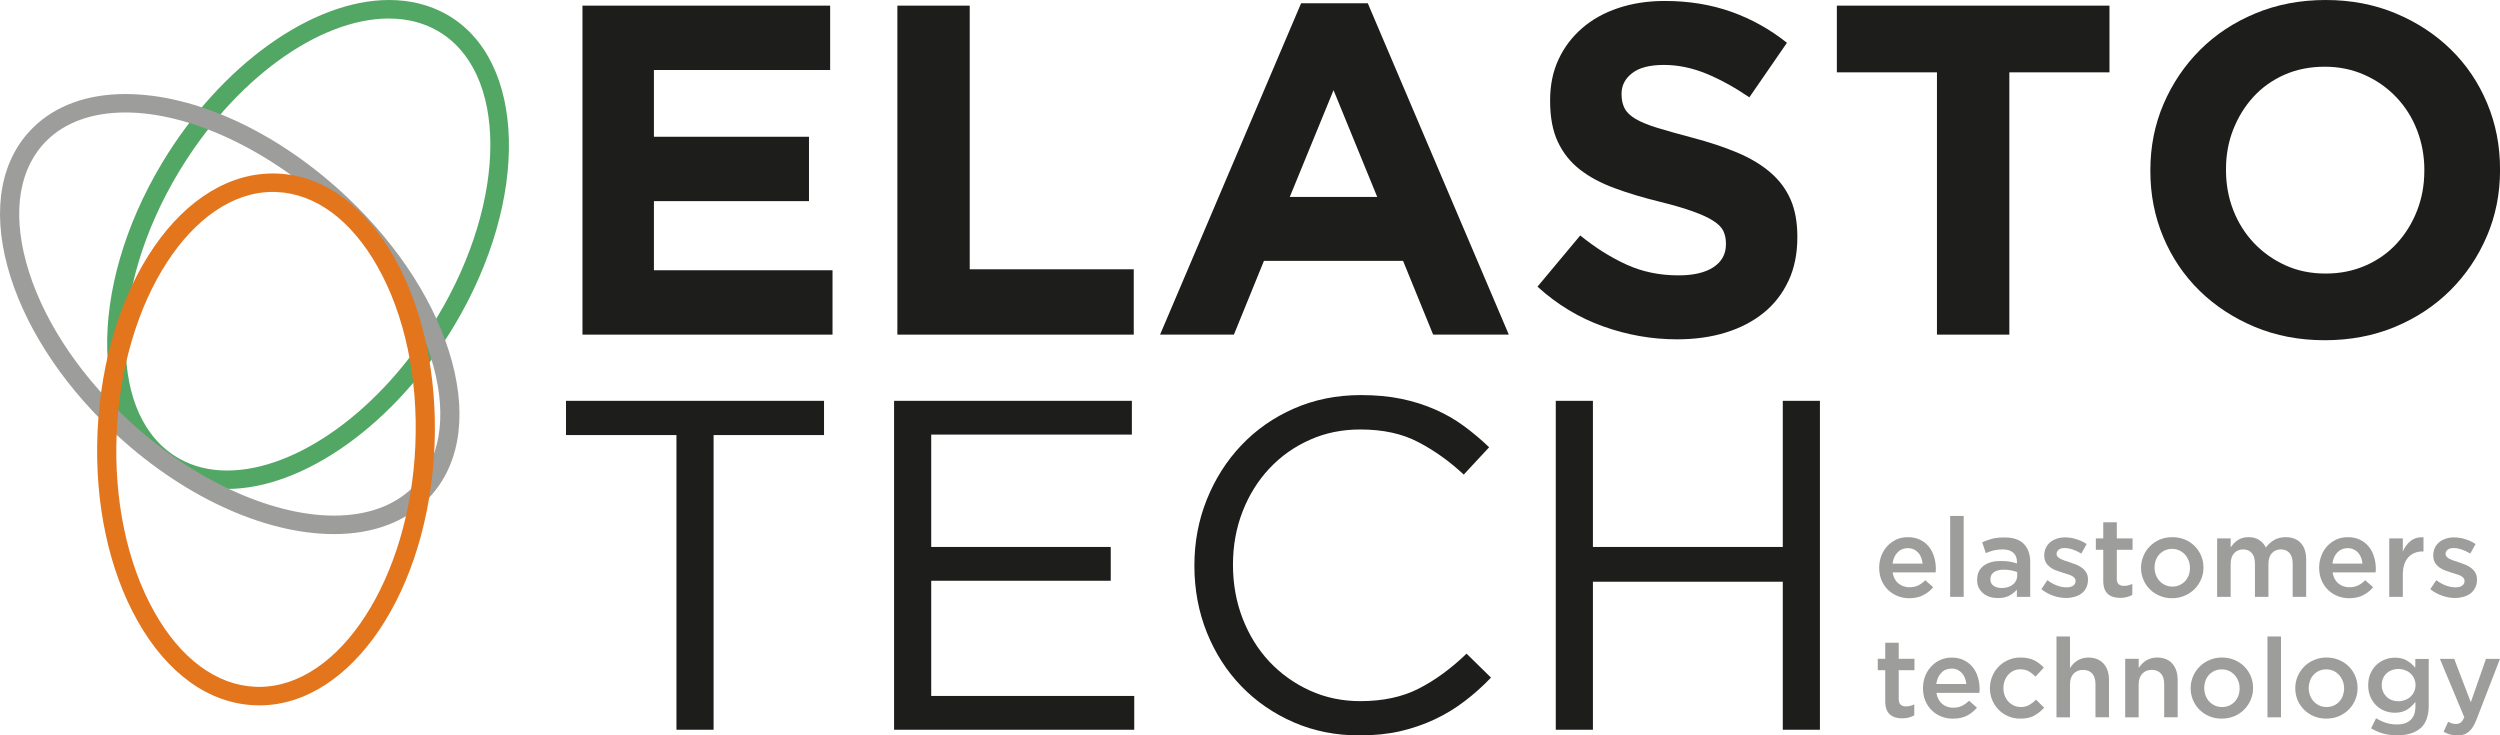 <?xml version="1.0" encoding="UTF-8"?>
<svg id="Layer_1" xmlns="http://www.w3.org/2000/svg" version="1.1" viewBox="0 0 674.55 198.42">
  <!-- Generator: Adobe Illustrator 30.0.0, SVG Export Plug-In . SVG Version: 2.1.1 Build 123)  -->
  <defs>
    <style>
      .st0 {
        fill: #1d1d1b;
      }

      .st1 {
        fill: #9d9d9c;
      }

      .st2 {
        fill: #52a764;
      }

      .st3 {
        fill: #e3751d;
      }
    </style>
  </defs>
  <path class="st2" d="M104.99,4.99c-19.06,0-41.87,16.65-56.76,41.44-19.15,31.87-19.07,66.54.16,77.33,3.77,2.12,8.1,3.2,12.86,3.2,19.05,0,41.87-16.66,56.75-41.44,19.15-31.86,19.07-66.56-.17-77.33-3.77-2.12-8.09-3.18-12.85-3.18M61.26,131.93c-5.68,0-10.88-1.31-15.46-3.87-21.7-12.16-22.61-49.9-2.04-84.14C59.55,17.65,84.16,0,104.99,0c5.68,0,10.87,1.3,15.44,3.85,21.7,12.16,22.62,49.91,2.05,84.15-15.79,26.26-40.39,43.93-61.23,43.93"/>
  <path class="st1" d="M33.83,30.35c-8.84,0-16.16,2.6-21.18,7.54-7.37,7.24-9.37,18.87-5.63,32.75,3.87,14.33,13.35,29.19,26.69,41.85,17.29,16.41,38.91,26.63,56.43,26.63,8.84,0,16.17-2.62,21.2-7.56,7.38-7.24,9.37-18.86,5.62-32.73-3.87-14.32-13.35-29.2-26.7-41.87-17.3-16.42-38.92-26.61-56.43-26.61M90.14,144.11h0c-19.11,0-41.56-10.5-60.05-28.06-14-13.28-23.97-28.96-28.07-44.14-4.23-15.64-1.76-28.97,6.94-37.51,6.01-5.91,14.61-9.03,24.87-9.03,19.11,0,41.56,10.48,60.06,28.05,14,13.29,23.97,28.97,28.07,44.16,4.23,15.64,1.76,28.94-6.94,37.48-6.02,5.92-14.62,9.05-24.88,9.05"/>
  <path class="st3" d="M73.63,51.78c-21.73,0-40.63,29.25-42.15,65.2-.77,18.05,2.85,35.15,10.17,48.15,7.09,12.6,16.79,19.76,27.3,20.18.32.01.64.02.96.02,21.73,0,40.65-29.24,42.16-65.19.77-18.05-2.85-35.15-10.18-48.16-7.1-12.59-16.79-19.76-27.31-20.17-.32-.02-.64-.03-.96-.03M69.91,190.32c-.39,0-.78,0-1.17-.03-12.4-.49-23.63-8.57-31.63-22.77-7.77-13.79-11.6-31.8-10.8-50.74,1.69-39.85,23.08-70.96,48.49-69.95,12.4.48,23.64,8.58,31.64,22.77,7.76,13.79,11.6,31.81,10.8,50.75-1.66,39.24-22.45,69.98-47.33,69.98"/>
  <path class="st1" d="M512.23,157.41c.82.69,1.81,1.04,2.99,1.04.9,0,1.67-.17,2.33-.48.65-.32,1.31-.79,1.94-1.41l2.12,1.89c-.76.9-1.65,1.61-2.71,2.15-1.05.54-2.29.81-3.75.81-1.14,0-2.21-.2-3.19-.61-.99-.4-1.84-.96-2.57-1.67-.72-.72-1.3-1.58-1.72-2.58-.42-1.01-.63-2.13-.63-3.37,0-1.14.2-2.21.57-3.19.38-1.01.92-1.89,1.61-2.63.69-.74,1.5-1.33,2.43-1.78.93-.43,1.97-.64,3.11-.64,1.25,0,2.36.22,3.3.69.95.46,1.74,1.07,2.37,1.85.62.77,1.1,1.69,1.42,2.73.31,1.03.48,2.12.48,3.25,0,.17,0,.32-.02.48-.01.17-.02.33-.04.51h-11.61c.22,1.3.74,2.28,1.56,2.96M518.75,152.05c-.06-.59-.19-1.12-.39-1.63-.2-.5-.46-.95-.8-1.31-.34-.38-.74-.67-1.21-.88-.47-.21-1.01-.33-1.6-.33-1.12,0-2.03.4-2.77,1.16-.73.76-1.17,1.77-1.33,3.01h8.11Z"/>
  <rect class="st1" x="526.19" y="139.21" width="3.65" height="21.84"/>
  <path class="st1" d="M544.19,161.05v-1.95c-.53.64-1.22,1.17-2.06,1.63-.83.43-1.85.64-3.04.64-.76,0-1.48-.09-2.16-.3-.68-.21-1.27-.53-1.78-.94-.5-.41-.91-.91-1.23-1.52-.3-.61-.46-1.31-.46-2.11v-.06c0-.84.17-1.59.47-2.25.32-.63.77-1.16,1.34-1.58.56-.41,1.24-.72,2.03-.94.78-.21,1.64-.3,2.55-.3s1.77.06,2.44.17c.66.12,1.31.29,1.93.48v-.38c0-1.09-.34-1.94-1.01-2.52-.66-.57-1.63-.88-2.88-.88-.89,0-1.7.11-2.39.27-.69.19-1.41.42-2.12.73l-.99-2.92c.87-.39,1.78-.71,2.7-.96.91-.23,2.02-.35,3.32-.35,2.36,0,4.09.59,5.23,1.76,1.14,1.17,1.71,2.81,1.71,4.92v9.35h-3.6ZM544.29,154.35c-.47-.18-1.01-.32-1.63-.45-.62-.12-1.29-.19-1.99-.19-1.15,0-2.03.23-2.66.67-.63.43-.96,1.07-.96,1.89v.06c0,.76.28,1.34.88,1.74.58.4,1.31.59,2.16.59.59,0,1.15-.09,1.67-.24.5-.15.95-.38,1.32-.68.39-.28.67-.63.88-1.04.21-.41.32-.87.32-1.36v-.99Z"/>
  <path class="st1" d="M562.91,158.56c-.29.62-.7,1.14-1.24,1.55-.53.41-1.15.7-1.86.91-.73.21-1.49.33-2.31.33-1.14,0-2.28-.2-3.45-.6-1.16-.4-2.24-.98-3.25-1.77l1.62-2.44c.85.64,1.72,1.12,2.61,1.45.89.32,1.74.49,2.55.49s1.39-.15,1.82-.47c.42-.29.63-.72.63-1.24v-.06c0-.29-.09-.55-.28-.77-.19-.22-.44-.41-.77-.59-.33-.16-.72-.31-1.14-.43-.42-.13-.87-.27-1.32-.41-.59-.19-1.16-.39-1.75-.6-.59-.21-1.11-.49-1.58-.85-.47-.36-.86-.78-1.16-1.28-.29-.52-.45-1.15-.45-1.9v-.06c0-.74.15-1.4.44-2,.28-.6.69-1.11,1.19-1.54.52-.42,1.11-.72,1.81-.96.69-.22,1.41-.32,2.2-.32.98,0,2,.15,3.02.48,1.02.3,1.94.75,2.78,1.31l-1.43,2.57c-.76-.45-1.54-.82-2.31-1.09-.78-.26-1.5-.4-2.16-.4-.7,0-1.24.14-1.62.43-.39.3-.59.68-.59,1.15v.06c0,.28.1.5.3.72.2.22.46.4.8.58.33.16.7.32,1.14.48.43.15.86.29,1.32.43.58.19,1.16.4,1.73.62.59.25,1.11.54,1.57.88.47.35.86.78,1.15,1.28.31.49.46,1.1.46,1.82v.05c0,.85-.15,1.57-.46,2.18"/>
  <path class="st1" d="M571.14,156.1c0,.71.17,1.21.51,1.52.34.31.82.46,1.44.46.78,0,1.52-.17,2.25-.54v2.98c-.46.25-.95.44-1.47.58-.51.15-1.12.22-1.8.22s-1.26-.09-1.83-.24c-.56-.15-1.05-.42-1.46-.78-.41-.37-.74-.84-.95-1.42-.22-.6-.33-1.34-.33-2.21v-8.32h-2v-3.08h2v-4.35h3.66v4.35h4.25v3.08h-4.25v7.75Z"/>
  <path class="st1" d="M593.88,156.35c-.42,1-1.01,1.86-1.76,2.61-.75.75-1.65,1.35-2.68,1.78-1.03.45-2.15.67-3.37.67s-2.32-.21-3.34-.66c-1.03-.42-1.91-1.01-2.66-1.75-.75-.74-1.32-1.62-1.74-2.6-.43-.99-.64-2.05-.64-3.19s.22-2.2.66-3.21c.42-1.01,1.02-1.9,1.76-2.64.75-.74,1.63-1.33,2.66-1.78,1.03-.43,2.15-.64,3.37-.64s2.33.21,3.36.63c1.03.42,1.91,1.02,2.66,1.77.75.75,1.33,1.63,1.75,2.61.43,1.01.63,2.07.63,3.2s-.21,2.2-.65,3.2M590.52,151.24c-.23-.62-.56-1.16-.99-1.63-.44-.47-.93-.83-1.53-1.1-.58-.27-1.23-.41-1.94-.41s-1.36.13-1.95.41c-.58.27-1.08.63-1.5,1.09-.42.47-.72.99-.94,1.59-.23.61-.32,1.27-.32,1.96s.11,1.36.35,1.99c.23.62.57,1.17,1,1.63.43.47.92.82,1.52,1.09.57.27,1.22.41,1.92.41.73,0,1.38-.13,1.98-.41.57-.27,1.08-.63,1.5-1.09.42-.46.72-.99.95-1.59.22-.6.32-1.27.32-1.96s-.11-1.36-.35-1.98"/>
  <path class="st1" d="M613.62,145.7c.87-.51,1.9-.76,3.09-.76,1.75,0,3.1.51,4.08,1.57.97,1.04,1.46,2.53,1.46,4.46v10.08h-3.64v-8.94c0-1.27-.28-2.23-.83-2.87-.56-.67-1.35-1-2.36-1s-1.79.34-2.41,1.01c-.63.67-.94,1.64-.94,2.91v8.89h-3.64v-8.99c0-1.23-.28-2.18-.84-2.82-.55-.67-1.33-1-2.35-1s-1.83.35-2.45,1.06c-.62.7-.91,1.66-.91,2.89v8.86h-3.65v-15.78h3.65v2.41c.26-.35.54-.7.83-1.03.3-.33.65-.61,1.03-.88.4-.27.83-.47,1.32-.62.49-.15,1.03-.22,1.62-.22,1.14,0,2.1.25,2.88.76.79.52,1.4,1.18,1.82,2.04.63-.86,1.38-1.53,2.26-2.04"/>
  <path class="st1" d="M630.92,157.41c.82.69,1.82,1.04,3,1.04.89,0,1.66-.17,2.33-.48.66-.32,1.3-.79,1.94-1.41l2.13,1.89c-.76.9-1.66,1.61-2.7,2.15-1.05.54-2.31.81-3.76.81-1.14,0-2.19-.2-3.19-.61-.98-.4-1.84-.96-2.56-1.67-.73-.72-1.3-1.58-1.72-2.58-.42-1.01-.64-2.13-.64-3.37,0-1.14.19-2.21.58-3.19.37-1.01.91-1.89,1.59-2.63.69-.74,1.5-1.33,2.45-1.78.93-.43,1.97-.64,3.1-.64,1.27,0,2.37.22,3.31.69.94.46,1.73,1.07,2.36,1.85.63.77,1.1,1.69,1.42,2.73.32,1.03.48,2.12.48,3.25,0,.17,0,.32-.01.48-.01.17-.03.33-.05.51h-11.61c.22,1.3.74,2.28,1.56,2.96M637.44,152.05c-.06-.59-.18-1.12-.38-1.63-.2-.5-.47-.95-.81-1.31-.34-.38-.75-.67-1.22-.88-.47-.21-.99-.33-1.59-.33-1.12,0-2.04.4-2.78,1.16-.72.76-1.17,1.77-1.32,3.01h8.1Z"/>
  <path class="st1" d="M648.33,161.05h-3.66v-15.78h3.66v3.56c.5-1.21,1.2-2.16,2.12-2.87.91-.73,2.07-1.06,3.46-1v3.83h-.21c-.79,0-1.52.13-2.18.4-.66.26-1.22.64-1.7,1.17-.47.52-.85,1.17-1.11,1.96-.26.78-.38,1.7-.38,2.74v6Z"/>
  <path class="st1" d="M667.85,158.56c-.29.62-.71,1.14-1.24,1.55-.53.41-1.15.7-1.86.91-.73.21-1.49.33-2.31.33-1.14,0-2.28-.2-3.45-.6-1.16-.4-2.25-.98-3.25-1.77l1.62-2.44c.85.64,1.72,1.12,2.61,1.45.89.32,1.74.49,2.56.49s1.38-.15,1.81-.47c.42-.29.64-.72.64-1.24v-.06c0-.29-.09-.55-.28-.77-.19-.22-.44-.41-.77-.59-.33-.16-.71-.31-1.14-.43-.42-.13-.87-.27-1.32-.41-.59-.19-1.16-.39-1.75-.6-.59-.21-1.11-.49-1.58-.85-.47-.36-.86-.78-1.15-1.28-.29-.52-.45-1.15-.45-1.9v-.06c0-.74.15-1.4.43-2,.29-.6.69-1.11,1.19-1.54.52-.42,1.11-.72,1.8-.96.69-.22,1.41-.32,2.2-.32.99,0,2,.15,3.02.48,1.02.3,1.94.75,2.78,1.31l-1.43,2.57c-.76-.45-1.53-.82-2.3-1.09-.78-.26-1.5-.4-2.15-.4-.7,0-1.25.14-1.63.43-.39.3-.58.68-.58,1.15v.06c0,.28.1.5.3.72.19.22.46.4.79.58.33.16.7.32,1.14.48.43.15.87.29,1.33.43.58.19,1.16.4,1.73.62.58.25,1.11.54,1.57.88.46.35.85.78,1.15,1.28.3.49.46,1.1.46,1.82v.05c0,.85-.15,1.57-.46,2.18"/>
  <path class="st1" d="M512.32,188.62c0,.69.17,1.2.51,1.51.34.31.82.47,1.44.47.78,0,1.53-.19,2.24-.54v2.95c-.45.26-.95.46-1.46.6-.53.14-1.12.21-1.8.21s-1.27-.08-1.83-.24c-.57-.17-1.05-.42-1.47-.79-.41-.35-.72-.83-.95-1.43-.22-.58-.33-1.31-.33-2.2v-8.33h-2.01v-3.08h2.01v-4.33h3.64v4.33h4.25v3.08h-4.25v7.78Z"/>
  <path class="st1" d="M524.04,189.92c.81.69,1.81,1.03,2.98,1.03.9,0,1.68-.16,2.33-.48.66-.33,1.31-.78,1.95-1.4l2.12,1.88c-.76.89-1.66,1.62-2.71,2.16-1.04.53-2.29.8-3.75.8-1.13,0-2.2-.19-3.18-.59-.99-.39-1.85-.96-2.58-1.68-.72-.71-1.3-1.58-1.72-2.59-.42-1-.62-2.12-.62-3.36,0-1.13.19-2.2.56-3.2.39-.99.92-1.86,1.61-2.61.69-.75,1.49-1.35,2.43-1.78.94-.44,1.97-.67,3.12-.67,1.25,0,2.35.24,3.3.69.95.47,1.73,1.08,2.37,1.86.62.78,1.1,1.68,1.41,2.71.32,1.04.48,2.13.48,3.27,0,.15,0,.32-.02.48,0,.15-.02.33-.04.51h-11.6c.22,1.29.74,2.29,1.56,2.98M530.56,184.55c-.06-.58-.2-1.12-.39-1.63-.2-.51-.47-.94-.81-1.32-.34-.36-.73-.66-1.2-.88-.47-.22-1.01-.32-1.61-.32-1.11,0-2.04.38-2.76,1.15-.73.77-1.17,1.76-1.34,3.01h8.11Z"/>
  <path class="st1" d="M548.93,193.08c-1,.55-2.27.82-3.8.82-1.17,0-2.26-.21-3.27-.64-.99-.43-1.86-1.02-2.6-1.77-.72-.75-1.31-1.61-1.72-2.6-.41-.99-.62-2.05-.62-3.18s.21-2.21.62-3.2c.41-1,.99-1.88,1.72-2.64.74-.76,1.61-1.36,2.61-1.79,1-.44,2.1-.67,3.27-.67,1.49,0,2.74.26,3.73.75.98.51,1.85,1.16,2.59,1.98l-2.25,2.43c-.55-.58-1.16-1.06-1.78-1.42-.62-.38-1.41-.56-2.32-.56-.66,0-1.27.13-1.83.4-.56.27-1.04.64-1.44,1.09-.4.45-.71.99-.94,1.6-.23.61-.34,1.26-.34,1.96s.11,1.39.34,2.01c.24.62.56,1.16.98,1.62.42.45.91.82,1.49,1.09.57.27,1.21.4,1.91.4.85,0,1.6-.18,2.26-.56.64-.36,1.25-.83,1.83-1.41l2.18,2.15c-.78.88-1.67,1.58-2.66,2.13"/>
  <path class="st1" d="M558.52,193.55h-3.64v-21.82h3.64v8.51c.26-.37.54-.73.85-1.07.31-.33.66-.62,1.07-.89.41-.26.86-.46,1.35-.62.49-.16,1.04-.24,1.65-.24,1.79,0,3.16.55,4.15,1.64.98,1.1,1.46,2.58,1.46,4.43v10.05h-3.65v-8.95c0-1.23-.3-2.19-.87-2.84-.59-.66-1.42-1-2.48-1s-1.89.34-2.56,1.03c-.64.69-.97,1.64-.97,2.88v8.89Z"/>
  <path class="st1" d="M577.06,193.55h-3.64v-15.79h3.64v2.47c.26-.37.54-.73.86-1.07.29-.33.65-.62,1.06-.89.4-.26.86-.46,1.35-.62.48-.16,1.03-.24,1.65-.24,1.79,0,3.18.55,4.15,1.64.97,1.1,1.45,2.58,1.45,4.43v10.05h-3.64v-8.95c0-1.23-.29-2.19-.88-2.84-.58-.66-1.41-1-2.47-1s-1.9.34-2.55,1.03c-.66.69-.99,1.64-.99,2.88v8.89Z"/>
  <path class="st1" d="M607.27,188.85c-.42,1-1.01,1.88-1.76,2.62-.74.75-1.63,1.34-2.68,1.78-1.04.43-2.15.65-3.37.65s-2.31-.21-3.34-.64c-1.03-.43-1.91-1.02-2.66-1.77-.75-.75-1.32-1.61-1.74-2.6-.42-.99-.64-2.05-.64-3.18s.22-2.21.65-3.21c.42-1,1.02-1.89,1.77-2.64.74-.75,1.63-1.35,2.66-1.78,1.03-.44,2.15-.67,3.37-.67s2.33.22,3.36.66c1.03.42,1.91,1.01,2.66,1.76.75.74,1.33,1.61,1.75,2.62.42.99.63,2.06.63,3.2s-.22,2.21-.66,3.19M603.92,183.74c-.23-.62-.56-1.16-.99-1.62-.43-.47-.93-.84-1.52-1.11-.58-.27-1.23-.4-1.94-.4s-1.36.13-1.95.4c-.58.27-1.08.64-1.5,1.09-.42.45-.73.99-.95,1.6-.22.61-.32,1.26-.32,1.96s.11,1.36.35,1.99c.24.63.57,1.18,1,1.63.43.45.92.82,1.52,1.09.57.27,1.22.4,1.92.4.73,0,1.38-.13,1.98-.4.57-.27,1.08-.64,1.5-1.09.42-.45.72-.99.95-1.6.22-.61.32-1.26.32-1.95s-.11-1.36-.35-1.97"/>
  <rect class="st1" x="611.81" y="171.73" width="3.65" height="21.82"/>
  <path class="st1" d="M635.49,188.85c-.44,1-1.02,1.88-1.77,2.62-.75.75-1.64,1.34-2.67,1.78-1.04.43-2.17.65-3.39.65s-2.3-.21-3.32-.64c-1.03-.43-1.91-1.02-2.66-1.77-.74-.75-1.34-1.61-1.75-2.6-.41-.99-.62-2.05-.62-3.18s.21-2.21.63-3.21c.44-1,1.02-1.89,1.77-2.64.75-.75,1.64-1.35,2.66-1.78,1.03-.44,2.15-.67,3.36-.67s2.34.22,3.36.66c1.03.42,1.92,1.01,2.66,1.76.75.74,1.34,1.61,1.75,2.62.42.99.62,2.06.62,3.2s-.21,2.21-.63,3.19M632.12,183.74c-.25-.62-.58-1.16-1-1.62-.42-.47-.93-.84-1.51-1.11-.59-.27-1.23-.4-1.95-.4s-1.36.13-1.94.4c-.59.27-1.09.64-1.5,1.09-.41.45-.74.99-.95,1.6-.21.61-.33,1.26-.33,1.96s.12,1.36.36,1.99c.24.63.58,1.18,1,1.63.42.45.94.82,1.51,1.09.59.27,1.23.4,1.92.4.74,0,1.4-.13,1.98-.4.59-.27,1.09-.64,1.5-1.09.41-.45.74-.99.95-1.6.21-.61.33-1.26.33-1.95s-.12-1.36-.35-1.97"/>
  <path class="st1" d="M653.11,196.46c-1.48,1.3-3.57,1.94-6.28,1.94s-4.99-.62-7.06-1.88l1.34-2.72c.84.51,1.72.92,2.64,1.23.91.3,1.91.44,2.99.44,1.61,0,2.85-.41,3.71-1.23.85-.82,1.28-2.04,1.28-3.63v-1.23c-.66.86-1.42,1.57-2.3,2.12-.88.54-1.97.81-3.27.81-.94,0-1.83-.17-2.68-.49-.87-.33-1.63-.81-2.3-1.46-.66-.63-1.19-1.41-1.59-2.33-.4-.91-.6-1.96-.6-3.14s.2-2.21.6-3.14c.4-.91.93-1.68,1.59-2.33.67-.63,1.44-1.12,2.31-1.45.87-.34,1.76-.52,2.67-.52,1.34,0,2.45.27,3.32.81.86.54,1.6,1.17,2.22,1.92v-2.39h3.62v12.57c0,2.79-.74,4.83-2.21,6.13M651.39,183.08c-.25-.55-.58-1.01-1-1.38-.42-.39-.91-.67-1.49-.88-.56-.21-1.16-.32-1.78-.32s-1.23.11-1.77.32c-.53.21-1.01.49-1.41.88-.41.36-.73.83-.96,1.37-.24.53-.34,1.12-.34,1.78s.11,1.24.36,1.78c.23.53.55.99.95,1.38.4.39.87.68,1.42.89.55.21,1.12.31,1.74.31s1.22-.11,1.78-.31c.58-.21,1.07-.5,1.49-.89.42-.38.75-.83,1-1.37.25-.53.38-1.11.38-1.77s-.13-1.24-.38-1.79"/>
  <path class="st1" d="M668.27,194c-.32.82-.65,1.51-.99,2.07-.34.55-.72,1.01-1.14,1.36-.42.35-.87.61-1.37.77-.5.15-1.06.23-1.71.23-.76,0-1.43-.09-2.01-.25-.59-.18-1.16-.41-1.72-.72l1.22-2.7c.34.17.68.31,1.03.43.35.11.71.15,1.09.15.51,0,.94-.12,1.28-.38.34-.26.66-.74.96-1.43l-6.58-15.76h3.86l4.48,11.72,4.1-11.72h3.77l-6.28,16.24Z"/>
  <polygon class="st0" points="157.16 90.29 157.16 1.52 223.99 1.52 223.99 18.89 176.44 18.89 176.44 36.9 218.28 36.9 218.28 54.27 176.44 54.27 176.44 72.92 224.63 72.92 224.63 90.29 157.16 90.29"/>
  <polygon class="st0" points="242.13 90.29 242.13 1.52 261.65 1.52 261.65 72.66 305.91 72.66 305.91 90.29 242.13 90.29"/>
  <path class="st0" d="M386.69,90.29l-8.12-19.91h-37.53l-8.11,19.91h-19.92L351.06.89h18l38.05,89.4h-20.41ZM359.81,24.34l-11.8,28.79h23.59l-11.78-28.79Z"/>
  <path class="st0" d="M482.57,75.77c-1.6,3.42-3.82,6.3-6.68,8.62-2.86,2.32-6.27,4.1-10.23,5.33-3.96,1.23-8.35,1.84-13.17,1.84-6.77,0-13.4-1.16-19.91-3.49-6.51-2.32-12.43-5.9-17.74-10.72l11.54-13.82c4.06,3.3,8.22,5.92,12.48,7.86,4.27,1.95,8.95,2.91,14.01,2.91,4.07,0,7.21-.73,9.46-2.21,2.23-1.48,3.36-3.53,3.36-6.15v-.25c0-1.27-.24-2.39-.7-3.36-.47-.98-1.36-1.88-2.68-2.73-1.31-.85-3.13-1.69-5.46-2.53-2.34-.85-5.36-1.74-9.1-2.66-4.49-1.1-8.56-2.32-12.2-3.68-3.65-1.35-6.75-3.02-9.29-5-2.54-1.99-4.51-4.46-5.91-7.42-1.4-2.96-2.1-6.64-2.1-11.03v-.26c0-4.06.75-7.71,2.26-10.97,1.51-3.25,3.63-6.06,6.36-8.43,2.73-2.37,5.99-4.19,9.78-5.45,3.79-1.27,7.97-1.91,12.54-1.91,6.5,0,12.48.98,17.94,2.92,5.45,1.94,10.46,4.73,15.02,8.37l-10.14,14.71c-3.98-2.7-7.86-4.84-11.66-6.4-3.81-1.56-7.61-2.34-11.41-2.34s-6.67.74-8.56,2.22c-1.91,1.48-2.85,3.32-2.85,5.51v.26c0,1.44.28,2.68.83,3.74.55,1.06,1.54,2.01,2.99,2.86,1.44.84,3.41,1.65,5.91,2.41,2.5.76,5.66,1.65,9.47,2.66,4.49,1.18,8.5,2.52,12.02,3.99,3.52,1.48,6.47,3.26,8.9,5.33,2.42,2.07,4.24,4.5,5.47,7.29,1.23,2.79,1.84,6.14,1.84,10.02v.26c0,4.39-.8,8.31-2.39,11.73"/>
  <polygon class="st0" points="542.16 19.52 542.16 90.29 522.63 90.29 522.63 19.52 495.62 19.52 495.62 1.52 569.18 1.52 569.18 19.52 542.16 19.52"/>
  <path class="st0" d="M671,63.73c-2.36,5.54-5.64,10.39-9.82,14.57-4.19,4.19-9.18,7.48-14.96,9.9-5.79,2.4-12.11,3.6-18.96,3.6s-13.14-1.2-18.89-3.6c-5.75-2.42-10.72-5.67-14.9-9.77-4.18-4.1-7.44-8.92-9.77-14.46-2.33-5.54-3.49-11.48-3.49-17.81v-.26c0-6.34,1.18-12.28,3.55-17.82,2.38-5.53,5.65-10.4,9.83-14.58,4.18-4.19,9.17-7.48,14.97-9.89,5.78-2.41,12.11-3.61,18.95-3.61s13.14,1.2,18.9,3.61c5.75,2.41,10.71,5.66,14.9,9.76,4.19,4.1,7.44,8.92,9.76,14.46,2.33,5.54,3.49,11.48,3.49,17.82v.25c0,6.34-1.18,12.28-3.55,17.83M654.14,45.9c0-3.8-.66-7.39-1.97-10.78-1.31-3.38-3.17-6.34-5.59-8.88-2.41-2.54-5.26-4.55-8.56-6.02-3.29-1.48-6.89-2.22-10.78-2.22s-7.59.72-10.83,2.16c-3.26,1.44-6.05,3.42-8.38,5.96-2.33,2.54-4.13,5.48-5.45,8.81-1.32,3.34-1.96,6.91-1.96,10.72v.25c0,3.81.64,7.4,1.96,10.79,1.31,3.38,3.17,6.33,5.57,8.87,2.42,2.54,5.25,4.55,8.5,6.03,3.25,1.48,6.87,2.22,10.84,2.22s7.49-.72,10.79-2.16c3.29-1.44,6.1-3.43,8.42-5.96,2.32-2.53,4.15-5.47,5.46-8.82,1.31-3.34,1.97-6.91,1.97-10.71v-.26Z"/>
  <polygon class="st0" points="192.54 196.9 182.52 196.9 182.52 117.39 152.72 117.39 152.72 108.15 222.34 108.15 222.34 117.39 192.54 117.39 192.54 196.9"/>
  <polygon class="st0" points="305.4 117.26 251.26 117.26 251.26 147.58 299.7 147.58 299.7 156.7 251.26 156.7 251.26 187.78 306.04 187.78 306.04 196.9 241.24 196.9 241.24 108.15 305.4 108.15 305.4 117.26"/>
  <path class="st0" d="M395.12,189.24c-2.48,1.9-5.17,3.53-8.04,4.87-2.89,1.36-5.97,2.42-9.26,3.18-3.29.76-6.97,1.14-11.02,1.14-6.43,0-12.35-1.19-17.76-3.55-5.41-2.36-10.11-5.6-14.08-9.7-3.97-4.1-7.08-8.94-9.33-14.53-2.23-5.57-3.36-11.57-3.36-18s1.12-12.3,3.36-17.89c2.25-5.57,5.35-10.46,9.33-14.64,3.97-4.18,8.7-7.5,14.21-9.9,5.48-2.4,11.49-3.62,18-3.62,4.07,0,7.72.34,10.98,1.02,3.24.68,6.27,1.63,9.05,2.86,2.79,1.23,5.38,2.69,7.75,4.44,2.36,1.73,4.65,3.65,6.85,5.76l-6.85,7.37c-3.8-3.55-7.89-6.48-12.25-8.75-4.34-2.3-9.58-3.42-15.66-3.42-4.88,0-9.44.91-13.62,2.79-4.18,1.86-7.81,4.42-10.92,7.74-3.08,3.29-5.49,7.15-7.22,11.59-1.73,4.44-2.6,9.25-2.6,14.4s.87,9.98,2.6,14.46c1.74,4.48,4.14,8.37,7.22,11.66,3.11,3.29,6.74,5.89,10.92,7.8,4.18,1.91,8.74,2.86,13.62,2.86,6.09,0,11.33-1.12,15.72-3.36,4.41-2.24,8.72-5.39,12.95-9.45l6.59,6.46c-2.27,2.38-4.66,4.51-7.17,6.41"/>
  <polygon class="st0" points="429.8 156.96 429.8 196.9 419.78 196.9 419.78 108.15 429.8 108.15 429.8 147.58 481.03 147.58 481.03 108.15 491.05 108.15 491.05 196.9 481.03 196.9 481.03 156.96 429.8 156.96"/>
</svg>